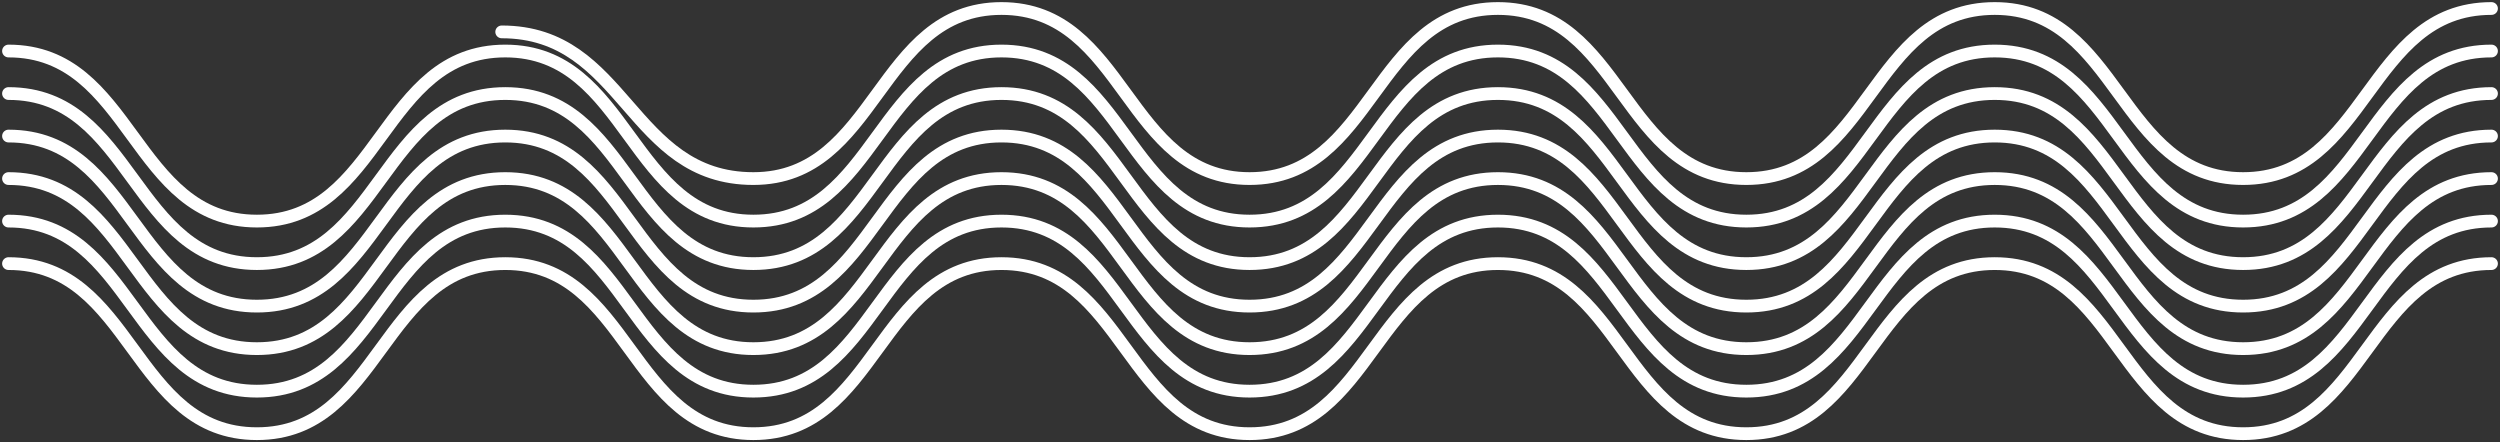 <?xml version="1.0" encoding="UTF-8"?> <svg xmlns="http://www.w3.org/2000/svg" width="588" height="104" viewBox="0 0 588 104" fill="none"><rect x="0" y="0" width="588" height="104" fill="#333333" stroke="none"/> <path d="M2 52C31.21 52 31.21 92 60.421 92C89.631 92 89.631 52 118.841 52C148.051 52 148.051 92 177.193 92C206.404 92 206.404 52 235.545 52C264.756 52 264.756 92 293.897 92C323.108 92 323.108 52 352.317 52C381.528 52 381.528 92 410.739 92C439.947 92 439.947 52 469.158 52C498.369 52 498.369 92 527.58 92C556.789 92 556.789 52 586 52" stroke="white" stroke-width="3" stroke-miterlimit="10" stroke-linecap="round"></path> <path d="M2 42C31.21 42 31.21 82 60.421 82C89.631 82 89.631 42 118.841 42C148.051 42 148.051 82 177.193 82C206.404 82 206.404 42 235.545 42C264.756 42 264.756 82 293.897 82C323.108 82 323.108 42 352.317 42C381.528 42 381.528 82 410.739 82C439.947 82 439.947 42 469.158 42C498.369 42 498.369 82 527.58 82C556.789 82 556.789 42 586 42" stroke="white" stroke-width="3" stroke-miterlimit="10" stroke-linecap="round"></path> <path d="M2 32C31.21 32 31.21 72 60.421 72C89.631 72 89.631 32 118.841 32C148.051 32 148.051 72 177.193 72C206.404 72 206.404 32 235.545 32C264.756 32 264.756 72 293.897 72C323.108 72 323.108 32 352.317 32C381.528 32 381.528 72 410.739 72C439.947 72 439.947 32 469.158 32C498.369 32 498.369 72 527.58 72C556.789 72 556.789 32 586 32" stroke="white" stroke-width="3" stroke-miterlimit="10" stroke-linecap="round"></path> <path d="M2 22C31.21 22 31.21 62 60.421 62C89.631 62 89.631 22 118.841 22C148.051 22 148.051 62 177.193 62C206.404 62 206.404 22 235.545 22C264.756 22 264.756 62 293.897 62C323.108 62 323.108 22 352.317 22C381.528 22 381.528 62 410.739 62C439.947 62 439.947 22 469.158 22C498.369 22 498.369 62 527.58 62C556.789 62 556.789 22 586 22" stroke="white" stroke-width="3" stroke-miterlimit="10" stroke-linecap="round"></path> <path d="M2 12C31.21 12 31.21 52 60.421 52C89.631 52 89.631 12 118.841 12C148.051 12 148.051 52 177.193 52C206.404 52 206.404 12 235.545 12C264.756 12 264.756 52 293.897 52C323.108 52 323.108 12 352.317 12C381.528 12 381.528 52 410.739 52C439.947 52 439.947 12 469.158 12C498.369 12 498.369 52 527.58 52C556.789 52 556.789 12 586 12" stroke="white" stroke-width="3" stroke-miterlimit="10" stroke-linecap="round"></path> <path d="M118 7.5C147.21 7.5 148.051 42 177.193 42C206.404 42 206.404 2 235.545 2C264.756 2 264.756 42 293.897 42C323.108 42 323.108 2 352.317 2C381.528 2 381.528 42 410.739 42C439.947 42 439.947 2 469.158 2C498.369 2 498.369 42 527.58 42C556.789 42 556.789 2 586 2" stroke="white" stroke-width="3" stroke-miterlimit="10" stroke-linecap="round"></path> <path d="M2 62C31.21 62 31.21 102 60.421 102C89.631 102 89.631 62 118.841 62C148.051 62 148.051 102 177.193 102C206.404 102 206.404 62 235.545 62C264.756 62 264.756 102 293.897 102C323.108 102 323.108 62 352.317 62C381.528 62 381.528 102 410.739 102C439.947 102 439.947 62 469.158 62C498.369 62 498.369 102 527.58 102C556.789 102 556.789 62 586 62" stroke="white" stroke-width="3" stroke-miterlimit="10" stroke-linecap="round"></path> </svg> 